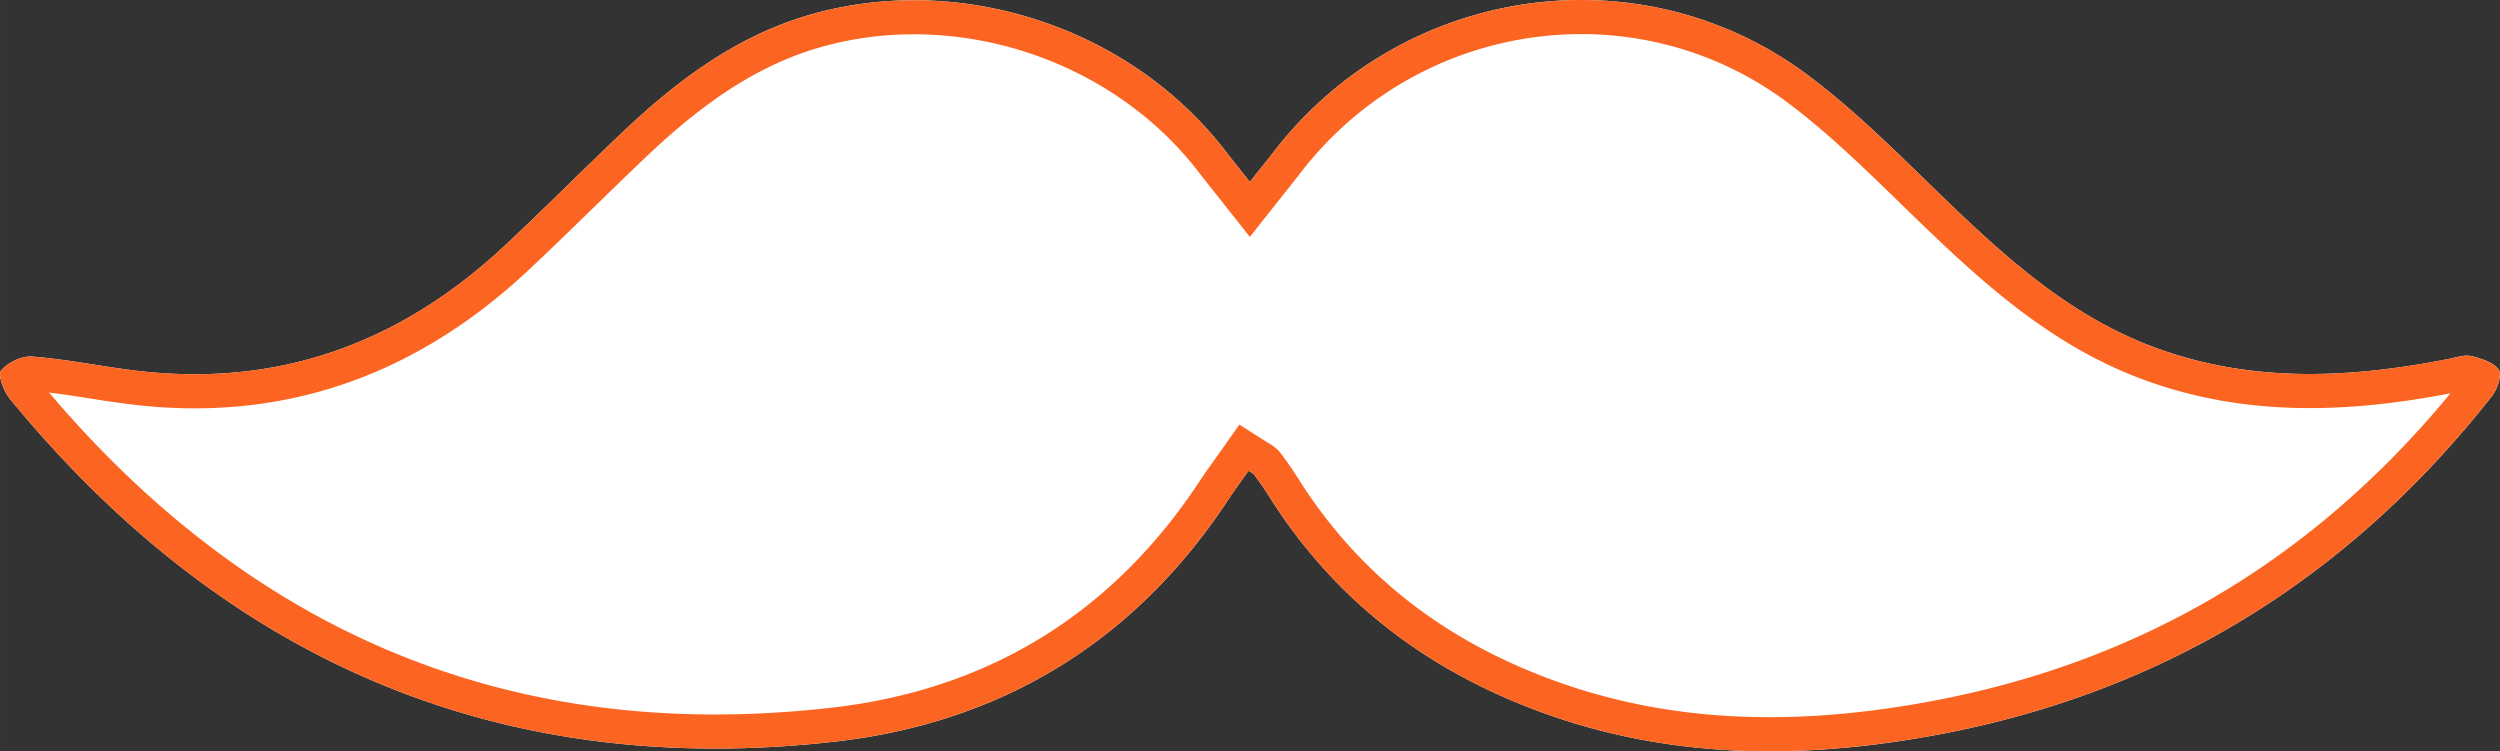 <svg xmlns="http://www.w3.org/2000/svg" width="220pt" height="88.15" viewBox="0 0 220 66.113"><rect x="0" y="0" width="220" height="66.113" fill="#333333" stroke="none"/><path d="M109.987 16.011c.824-1.042 1.496-1.873 2.16-2.73 11.324-14.61 32.252-17.693 47.02-6.612 4.748 3.562 8.906 7.93 13.233 12.039 5.057 4.797 10.316 9.258 16.953 11.77 8.595 3.26 17.34 2.84 26.136 1.109.673-.135 1.395-.395 2.017-.244.873.21 1.957.555 2.394 1.21.303.454-.134 1.697-.605 2.302-12.93 16.441-29.656 26.573-50.331 30.076-10.98 1.865-21.86 1.74-32.488-1.957-10.434-3.638-18.894-9.888-24.825-19.348a35 35 0 0 0-1.286-1.865c-.075-.101-.218-.151-.495-.328-.58.823-1.185 1.63-1.74 2.47C99.94 56.396 88.204 63.57 73.586 65.25 43.904 68.653 19.717 58.067.848 35.073c-.53-.647-1.067-2.108-.756-2.47.604-.705 1.831-1.302 2.747-1.226 2.99.235 5.956.848 8.939 1.218 12.601 1.571 23.397-2.352 32.588-10.93 3.562-3.327 6.99-6.788 10.535-10.14 4.948-4.671 10.308-8.628 17.03-10.41C84.976-2.344 99.57 2.57 107.82 13.265c.664.857 1.344 1.705 2.167 2.747z" fill="#fff"/><clipPath id="a"><path d="M109.987 16.012c.824-1.042 1.496-1.874 2.16-2.73 11.324-14.61 32.252-17.694 47.02-6.613 4.748 3.563 8.906 7.931 13.233 12.04 5.057 4.796 10.316 9.257 16.953 11.77 8.595 3.26 17.34 2.839 26.136 1.108.673-.134 1.395-.394 2.017-.243.873.21 1.957.554 2.394 1.21.303.453-.134 1.697-.605 2.301-12.93 16.442-29.656 26.573-50.331 30.077-10.98 1.865-21.86 1.739-32.488-1.958-10.434-3.638-18.894-9.888-24.825-19.348a35 35 0 0 0-1.286-1.865c-.075-.1-.218-.151-.495-.327-.58.823-1.185 1.63-1.74 2.47C99.94 56.395 88.204 63.57 73.586 65.25 43.904 68.653 19.717 58.068.848 35.073c-.53-.647-1.067-2.109-.756-2.47.604-.706 1.831-1.302 2.747-1.227 2.99.236 5.956.849 8.939 1.218 12.601 1.572 23.397-2.352 32.588-10.93 3.562-3.326 6.99-6.788 10.535-10.14 4.948-4.67 10.308-8.628 17.03-10.409C84.977-2.346 99.57 2.569 107.82 13.263c.664.857 1.344 1.706 2.167 2.748z" fill-rule="evenodd"/></clipPath><g clip-path="url(#a)"><path d="m109.987 16.011-2.353 1.86 2.353 2.978 2.354-2.978zm2.16-2.73-2.372-1.838zm47.02-6.612 1.802-2.4-1.801 2.4zM172.4 18.708l-2.066 2.175.001.002zm16.953 11.77 1.064-2.805h-.002zm26.136 1.109.58 2.943.009-.001zm2.017-.244-.71 2.915.009.002.7-2.917zm2.394 1.21 2.496-1.664zm-.605 2.302 2.358 1.854.005-.006.005-.006zm-50.331 30.076-.501-2.958h-.002zm-32.488-1.957-.987 2.832.002.001zm-24.825-19.348 2.542-1.594-.006-.008zm-1.286-1.865 2.428-1.763-.014-.019-.014-.018zm-.495-.328 1.61-2.53-2.415-1.538-1.648 2.341zm-1.74 2.47-2.503-1.653-.005.008 2.509 1.645zM73.586 65.25l.342 2.98zM.848 35.073l-2.322 1.9.003.003zm-.756-2.47 2.274 1.957.003-.004zm2.747-1.226-.247 2.99h.012zm8.939 1.218.37-2.977h-.001l-.37 2.977zm32.588-10.93 2.047 2.193zM54.9 11.525l-2.06-2.182-.001.002zm17.03-10.41.768 2.9-.769-2.9zm35.889 12.149-2.375 1.832.003.005zm4.521 4.607c.796-1.006 1.504-1.883 2.177-2.753l-4.743-3.674c-.654.844-1.29 1.63-2.141 2.707zm2.177-2.752c10.348-13.35 29.426-16.122 42.85-6.05l3.6-4.8c-16.115-12.09-38.891-8.696-51.193 7.174zm42.85-6.05c4.56 3.423 8.49 7.564 12.966 11.814l4.131-4.35C170.29 12.565 165.9 7.97 160.97 4.27l-3.602 4.798zm12.967 11.816c5.101 4.838 10.725 9.662 17.956 12.399l2.124-5.612c-6.042-2.287-10.937-6.385-15.95-11.14zm17.954 12.398c9.341 3.543 18.726 3.029 27.78 1.247l-1.159-5.887c-8.538 1.68-16.644 2.007-24.493-.97l-2.127 5.61zm27.789 1.246c.234-.047.468-.104.618-.14.174-.041.278-.065.364-.08.082-.016.093-.013.058-.012a1.2 1.2 0 0 1-.321-.039l1.418-5.83c-.926-.225-1.759-.11-2.242-.02-.256.047-.498.104-.667.144a10 10 0 0 1-.405.093zm.727-.269q.264.064.49.133.225.071.348.127c.086.039.098.053.064.028a1.3 1.3 0 0 1-.303-.33l4.992-3.33c-.684-1.025-1.678-1.566-2.305-1.846a11 11 0 0 0-1.884-.616zm.599-.043a2.4 2.4 0 0 1-.363-.858 2 2 0 0 1-.04-.431c.004-.143.027-.19.008-.126a1 1 0 0 1-.072.18c-.035.073-.047.08-.01.031l4.736 3.684c.508-.653.887-1.47 1.103-2.204.111-.38.216-.86.232-1.383.014-.45-.023-1.353-.602-2.221zM216.937 33c-12.48 15.87-28.55 25.597-48.474 28.973l1.002 5.916c21.427-3.63 38.81-14.166 52.188-31.18zm-48.476 28.974c-10.635 1.806-20.977 1.652-31-1.834l-1.97 5.667c11.233 3.907 22.65 4.006 33.975 2.082zm-30.997-1.833c-9.862-3.438-17.74-9.288-23.271-18.109l-5.084 3.187c6.332 10.1 15.374 16.75 26.38 20.587zm-23.277-18.117a38 38 0 0 0-1.394-2.026l-4.855 3.525c.44.606.828 1.153 1.176 1.705zm-1.422-2.063c-.428-.571-.955-.865-1.043-.917-.2-.119-.15-.084-.242-.142l-3.22 5.062q.171.109.287.175l.088.05.023.014.007.004-.048-.03a2.7 2.7 0 0 1-.651-.616zm-5.348-.255c-.506.719-1.207 1.66-1.79 2.545l5.008 3.305c.525-.797 1.035-1.468 1.688-2.396zm-1.795 2.552c-7.703 11.748-18.645 18.433-32.38 20.012l.686 5.96c15.502-1.781 28.032-9.444 36.712-22.682zM73.243 62.27c-28.609 3.28-51.814-6.846-70.076-29.1l-4.638 3.806c19.476 23.735 44.644 34.78 75.398 31.255zM3.17 33.174c.041.05.018.032-.039-.079a3 3 0 0 1-.127-.301c-.037-.113-.018-.098-.008.03.005.066.015.252-.033.508a2.6 2.6 0 0 1-.597 1.228l-4.548-3.913c-.915 1.063-.83 2.313-.805 2.63.04.524.167 1.013.292 1.392.24.728.657 1.615 1.22 2.304zm-.8 1.382c-.033.037-.03.025.027-.016a1.3 1.3 0 0 1 .363-.174l-.022.002a1 1 0 0 1-.146-.001l.494-5.98c-1.141-.094-2.207.225-2.988.583-.8.367-1.64.93-2.284 1.681zm.234-.188c1.378.108 2.776.306 4.251.533 1.444.222 3.005.48 4.554.671l.738-5.954c-1.434-.178-2.847-.412-4.38-.648-1.5-.23-3.08-.457-4.693-.584zm8.802 1.204c13.555 1.69 25.22-2.58 35.007-11.714l-4.094-4.386c-8.595 8.021-18.522 11.598-30.17 10.146zm35.007-11.714c3.466-3.237 7.205-6.991 10.549-10.153l-4.122-4.36c-3.746 3.542-6.863 6.71-10.522 10.128zM56.96 13.706c4.796-4.527 9.72-8.095 15.739-9.69l-1.537-5.8C63.738.183 57.942 4.528 52.842 9.343zm15.74-9.69c11.885-3.154 25.236 1.347 32.745 11.08l4.75-3.664C101.204-.224 85.37-5.553 71.161-1.784l1.538 5.8zM105.447 15.1c.676.872 1.38 1.751 2.186 2.77l4.707-3.72c-.841-1.064-1.497-1.882-2.15-2.724z" fill="#fc6521"/></g></svg>